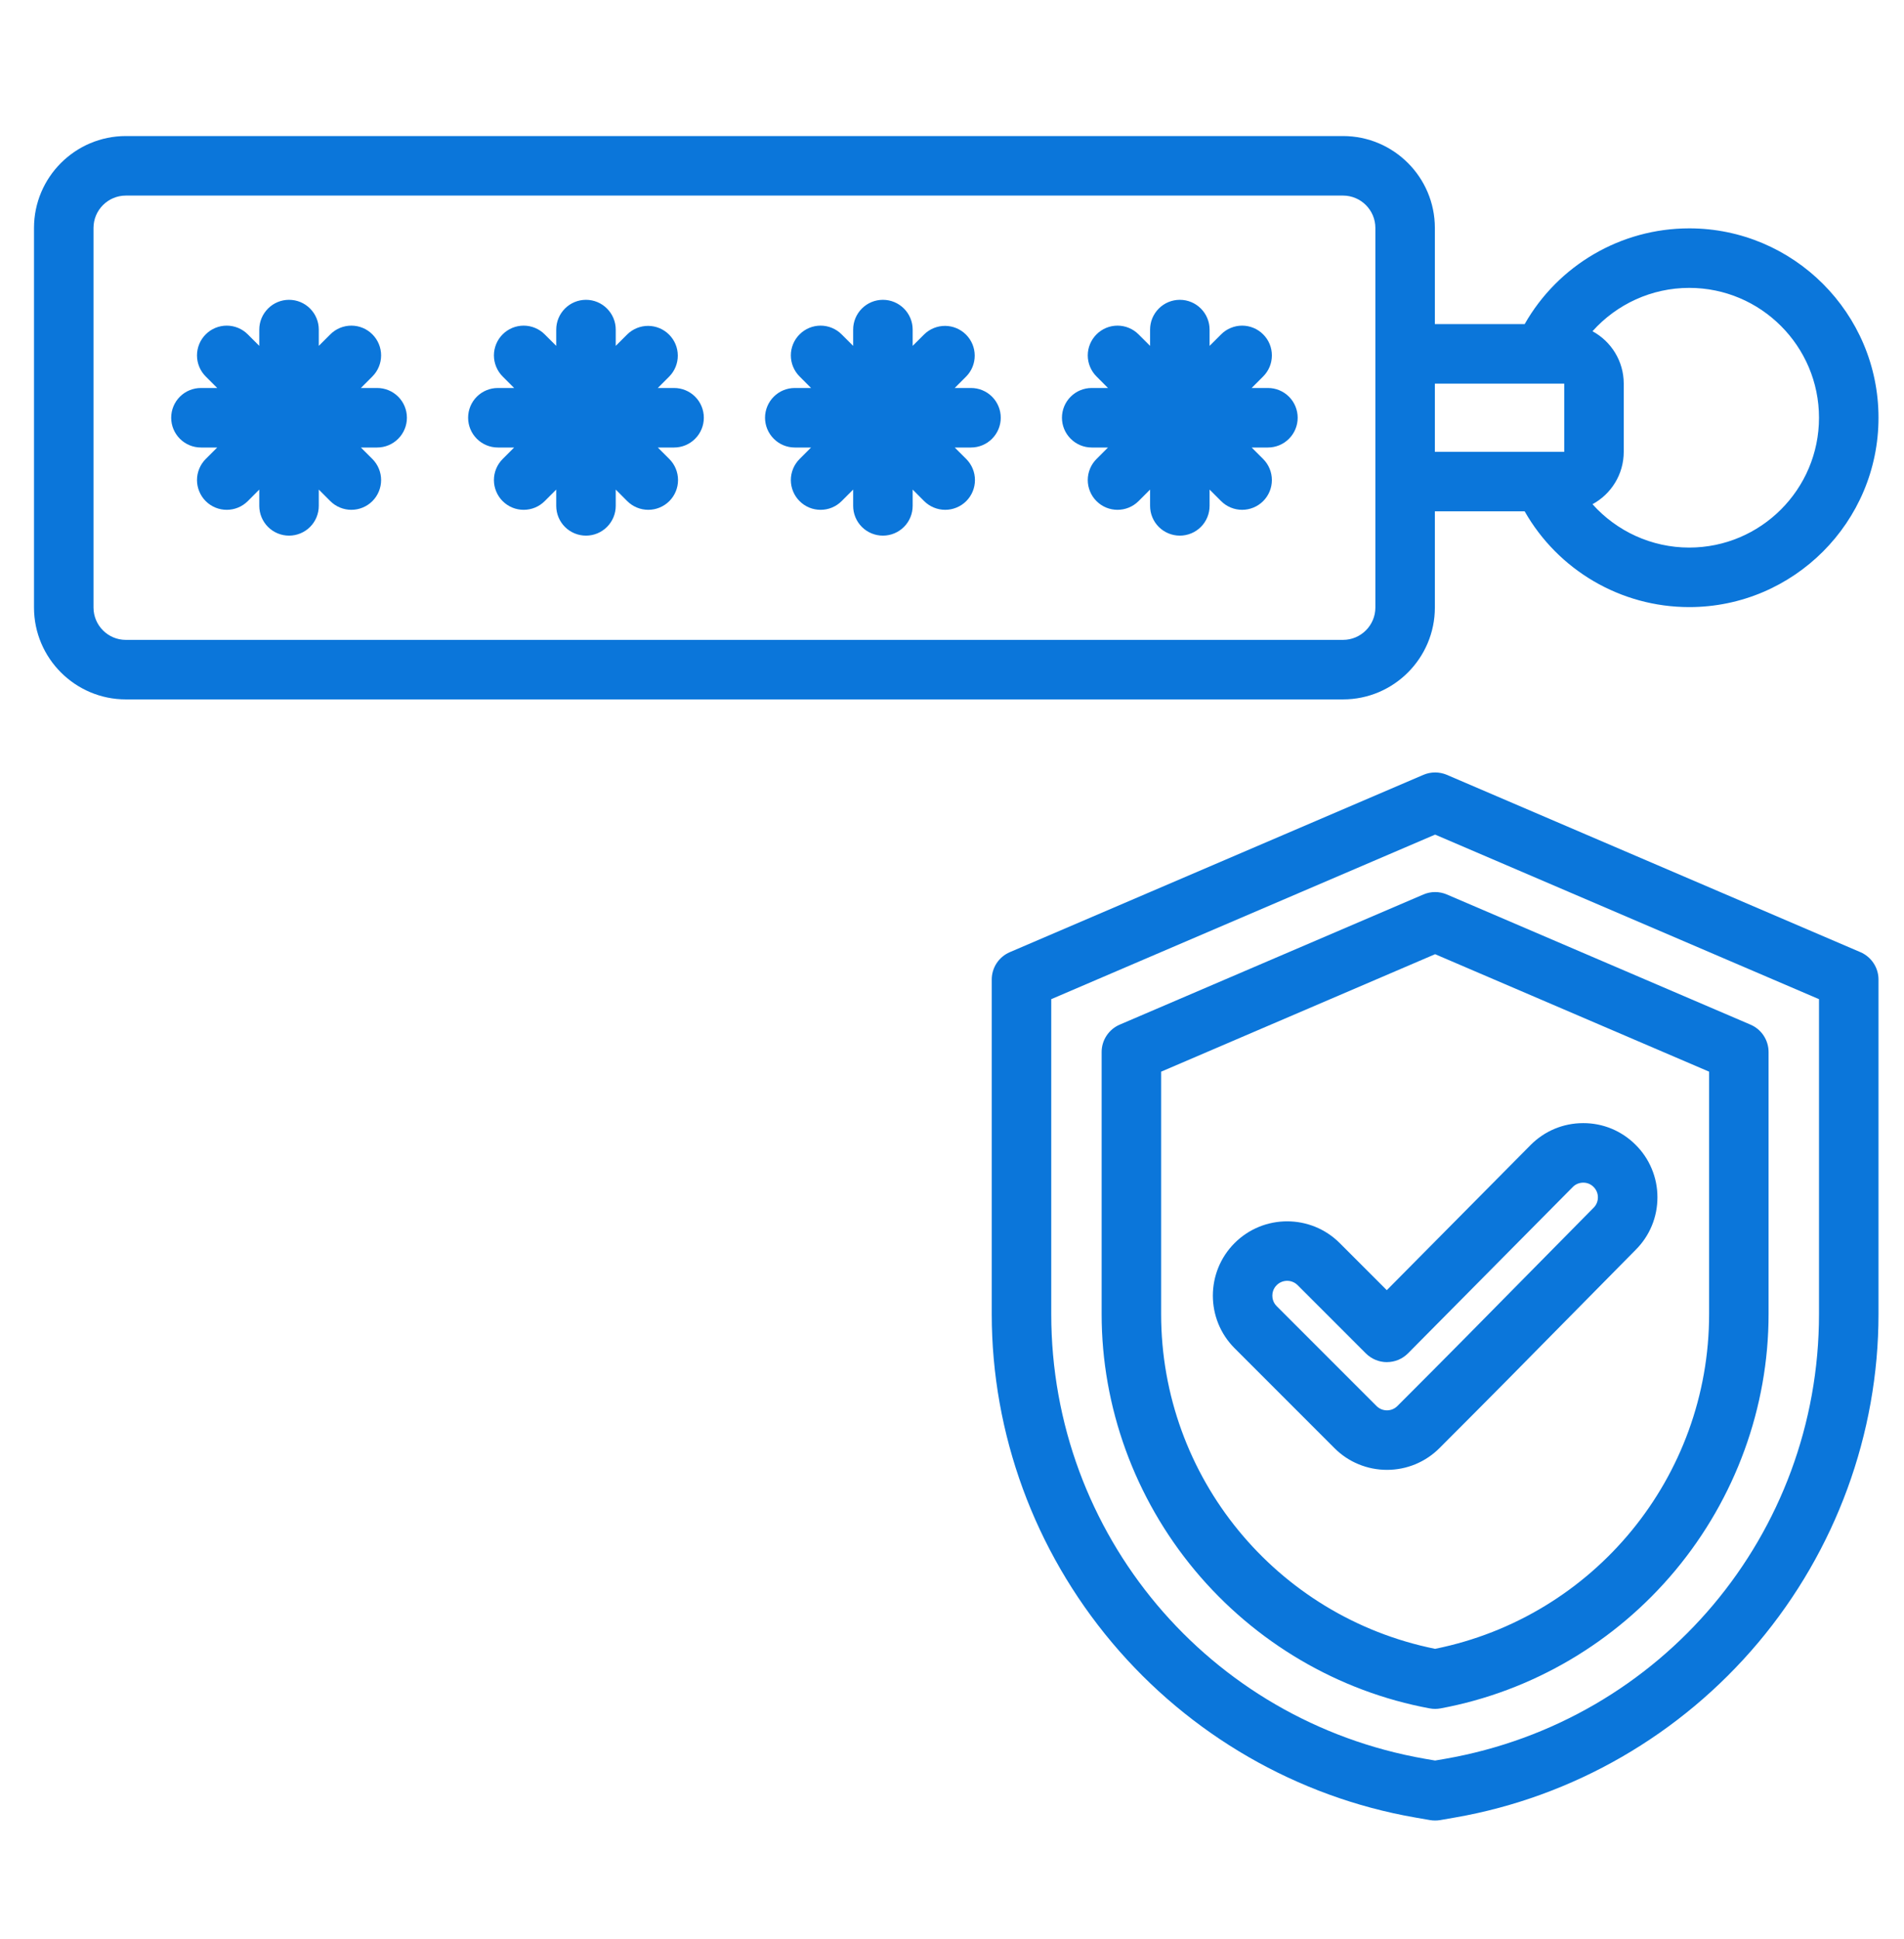 <?xml version="1.0" encoding="UTF-8"?>
<svg xmlns="http://www.w3.org/2000/svg" width="56" height="57" viewBox="0 0 56 57" fill="none">
  <path d="M42.202 17.861V15.034H44.843C45.826 16.761 47.667 17.849 49.683 17.849C52.752 17.849 55.25 15.351 55.25 12.282C55.25 9.212 52.752 6.714 49.683 6.714C47.667 6.714 45.826 7.802 44.843 9.529H42.202V6.702C42.202 5.212 40.99 4 39.5 4H3.702C2.212 4 1 5.212 1 6.702V17.861C1 19.351 2.212 20.563 3.702 20.563H39.5C40.99 20.564 42.202 19.351 42.202 17.861ZM49.683 8.464C51.788 8.464 53.5 10.177 53.5 12.282C53.5 14.387 51.788 16.099 49.683 16.099C48.578 16.099 47.55 15.62 46.838 14.824C47.385 14.528 47.757 13.949 47.757 13.284V11.279C47.757 10.614 47.385 10.035 46.838 9.739C47.55 8.943 48.578 8.464 49.683 8.464ZM46.007 11.279L46.007 13.284H42.202V11.279H46.007ZM2.75 17.861V6.702C2.75 6.177 3.177 5.75 3.702 5.75H39.5C40.025 5.75 40.452 6.177 40.452 6.702V17.861C40.452 18.386 40.025 18.813 39.5 18.813H3.702C3.177 18.814 2.75 18.386 2.75 17.861ZM38.167 12.282C38.167 12.514 38.075 12.736 37.911 12.9C37.747 13.065 37.524 13.157 37.292 13.157H36.813L37.152 13.495C37.316 13.66 37.408 13.882 37.408 14.114C37.408 14.346 37.316 14.569 37.152 14.733C36.988 14.897 36.765 14.989 36.533 14.989C36.301 14.989 36.079 14.897 35.915 14.733L35.576 14.394V14.873C35.576 15.105 35.484 15.328 35.32 15.492C35.156 15.656 34.933 15.748 34.701 15.748C34.469 15.748 34.246 15.656 34.082 15.492C33.918 15.328 33.826 15.105 33.826 14.873V14.394L33.487 14.733C33.316 14.904 33.092 14.989 32.868 14.989C32.644 14.989 32.42 14.904 32.25 14.733C32.168 14.652 32.104 14.555 32.06 14.449C32.016 14.343 31.993 14.229 31.993 14.114C31.993 13.999 32.016 13.886 32.06 13.779C32.104 13.673 32.168 13.577 32.25 13.495L32.588 13.157H32.109C31.877 13.157 31.655 13.065 31.491 12.9C31.326 12.736 31.234 12.514 31.234 12.282C31.234 12.05 31.326 11.827 31.491 11.663C31.655 11.499 31.877 11.407 32.109 11.407H32.588L32.25 11.068C32.086 10.904 31.993 10.681 31.993 10.449C31.993 10.217 32.086 9.995 32.25 9.831C32.414 9.666 32.636 9.574 32.868 9.574C33.1 9.574 33.323 9.666 33.487 9.831L33.826 10.169V9.69C33.826 9.458 33.918 9.236 34.082 9.072C34.246 8.907 34.469 8.815 34.701 8.815C34.933 8.815 35.156 8.907 35.32 9.072C35.484 9.236 35.576 9.458 35.576 9.69V10.169L35.915 9.831C35.996 9.749 36.092 9.685 36.199 9.641C36.305 9.597 36.418 9.574 36.533 9.574C36.648 9.574 36.762 9.597 36.868 9.641C36.974 9.685 37.071 9.749 37.152 9.831C37.233 9.912 37.298 10.008 37.342 10.114C37.386 10.221 37.408 10.334 37.408 10.449C37.408 10.564 37.386 10.678 37.342 10.784C37.298 10.89 37.233 10.987 37.152 11.068L36.813 11.407H37.292C37.524 11.407 37.747 11.499 37.911 11.663C38.075 11.827 38.167 12.05 38.167 12.282ZM29.434 12.282C29.434 12.514 29.342 12.736 29.178 12.9C29.014 13.065 28.791 13.157 28.559 13.157H28.08L28.419 13.495C28.583 13.66 28.675 13.882 28.675 14.114C28.675 14.346 28.583 14.569 28.419 14.733C28.255 14.897 28.032 14.989 27.8 14.989C27.568 14.989 27.346 14.897 27.181 14.733L26.843 14.394V14.873C26.843 15.105 26.751 15.328 26.587 15.492C26.422 15.656 26.2 15.748 25.968 15.748C25.736 15.748 25.513 15.656 25.349 15.492C25.185 15.328 25.093 15.105 25.093 14.873V14.394L24.754 14.733C24.673 14.814 24.576 14.879 24.47 14.923C24.364 14.967 24.25 14.989 24.135 14.989C24.02 14.989 23.907 14.967 23.8 14.923C23.694 14.879 23.598 14.814 23.517 14.733C23.435 14.652 23.371 14.555 23.327 14.449C23.283 14.343 23.26 14.229 23.26 14.114C23.26 13.999 23.283 13.886 23.327 13.779C23.371 13.673 23.435 13.577 23.517 13.495L23.855 13.157H23.376C23.144 13.157 22.922 13.065 22.758 12.9C22.594 12.736 22.501 12.514 22.501 12.282C22.501 12.05 22.594 11.827 22.758 11.663C22.922 11.499 23.144 11.407 23.376 11.407H23.855L23.517 11.068C23.435 10.987 23.371 10.89 23.327 10.784C23.283 10.678 23.26 10.564 23.26 10.449C23.26 10.334 23.283 10.221 23.327 10.114C23.371 10.008 23.435 9.912 23.517 9.831C23.681 9.666 23.903 9.574 24.135 9.574C24.25 9.574 24.364 9.597 24.47 9.641C24.576 9.685 24.673 9.749 24.754 9.831L25.093 10.169V9.69C25.093 9.458 25.185 9.236 25.349 9.072C25.513 8.907 25.736 8.815 25.968 8.815C26.2 8.815 26.422 8.907 26.587 9.072C26.751 9.236 26.843 9.458 26.843 9.69V10.169L27.182 9.831C27.346 9.67 27.568 9.58 27.798 9.581C28.029 9.583 28.249 9.675 28.412 9.838C28.575 10.001 28.667 10.221 28.668 10.451C28.67 10.682 28.58 10.903 28.419 11.068L28.08 11.407H28.559C28.791 11.407 29.014 11.499 29.178 11.663C29.342 11.827 29.434 12.05 29.434 12.282ZM20.701 12.282C20.701 12.514 20.609 12.736 20.445 12.9C20.281 13.065 20.058 13.157 19.826 13.157H19.347L19.686 13.495C19.85 13.66 19.942 13.882 19.942 14.114C19.942 14.346 19.85 14.569 19.686 14.733C19.522 14.897 19.299 14.989 19.067 14.989C18.835 14.989 18.613 14.897 18.448 14.733L18.11 14.394V14.873C18.11 15.105 18.017 15.328 17.853 15.492C17.689 15.656 17.467 15.748 17.235 15.748C17.003 15.748 16.78 15.656 16.616 15.492C16.452 15.328 16.36 15.105 16.36 14.873V14.394L16.021 14.733C15.94 14.814 15.843 14.879 15.737 14.923C15.631 14.967 15.517 14.989 15.402 14.989C15.287 14.989 15.173 14.967 15.067 14.923C14.961 14.879 14.865 14.814 14.783 14.733C14.702 14.652 14.638 14.555 14.594 14.449C14.55 14.343 14.527 14.229 14.527 14.114C14.527 13.999 14.55 13.886 14.594 13.779C14.638 13.673 14.702 13.577 14.784 13.495L15.122 13.157H14.643C14.411 13.157 14.189 13.065 14.024 12.9C13.86 12.736 13.768 12.514 13.768 12.282C13.768 12.05 13.86 11.827 14.024 11.663C14.189 11.499 14.411 11.407 14.643 11.407H15.122L14.783 11.068C14.702 10.987 14.638 10.89 14.594 10.784C14.55 10.678 14.527 10.564 14.527 10.449C14.527 10.334 14.55 10.221 14.594 10.114C14.638 10.008 14.702 9.912 14.783 9.831C14.947 9.666 15.17 9.574 15.402 9.574C15.517 9.574 15.631 9.597 15.737 9.641C15.843 9.685 15.94 9.749 16.021 9.831L16.36 10.169V9.69C16.36 9.458 16.452 9.236 16.616 9.072C16.78 8.907 17.003 8.815 17.235 8.815C17.467 8.815 17.689 8.907 17.853 9.072C18.017 9.236 18.11 9.458 18.11 9.69V10.169L18.449 9.831C18.613 9.67 18.835 9.58 19.065 9.581C19.296 9.583 19.516 9.675 19.679 9.838C19.842 10.001 19.934 10.221 19.935 10.451C19.937 10.682 19.847 10.903 19.686 11.068L19.347 11.407H19.826C20.058 11.407 20.281 11.499 20.445 11.663C20.609 11.827 20.701 12.05 20.701 12.282ZM11.968 12.282C11.968 12.514 11.876 12.736 11.712 12.9C11.547 13.065 11.325 13.157 11.093 13.157H10.614L10.953 13.495C11.117 13.66 11.209 13.882 11.209 14.114C11.209 14.346 11.117 14.569 10.953 14.733C10.789 14.897 10.566 14.989 10.334 14.989C10.102 14.989 9.879 14.897 9.715 14.733L9.376 14.394V14.873C9.376 15.105 9.284 15.328 9.12 15.492C8.956 15.656 8.734 15.748 8.501 15.748C8.269 15.748 8.047 15.656 7.883 15.492C7.719 15.328 7.626 15.105 7.626 14.873V14.394L7.288 14.733C7.117 14.904 6.893 14.989 6.669 14.989C6.445 14.989 6.221 14.904 6.05 14.733C5.969 14.652 5.905 14.555 5.861 14.449C5.817 14.343 5.794 14.229 5.794 14.114C5.794 13.999 5.817 13.886 5.861 13.779C5.905 13.673 5.969 13.577 6.05 13.495L6.389 13.157H5.91C5.678 13.157 5.455 13.065 5.291 12.9C5.127 12.736 5.035 12.514 5.035 12.282C5.035 12.05 5.127 11.827 5.291 11.663C5.455 11.499 5.678 11.407 5.91 11.407H6.389L6.05 11.068C5.886 10.904 5.794 10.681 5.794 10.449C5.794 10.217 5.886 9.995 6.05 9.831C6.214 9.666 6.437 9.574 6.669 9.574C6.901 9.574 7.124 9.666 7.288 9.831L7.626 10.169V9.69C7.626 9.458 7.719 9.236 7.883 9.072C8.047 8.907 8.269 8.815 8.501 8.815C8.734 8.815 8.956 8.907 9.12 9.072C9.284 9.236 9.376 9.458 9.376 9.69V10.169L9.715 9.831C9.879 9.666 10.102 9.574 10.334 9.574C10.566 9.574 10.789 9.666 10.953 9.831C11.117 9.995 11.209 10.217 11.209 10.449C11.209 10.681 11.117 10.904 10.953 11.068L10.614 11.407H11.093C11.325 11.407 11.547 11.499 11.712 11.663C11.876 11.827 11.968 12.05 11.968 12.282ZM54.72 27.995L42.554 22.781C42.445 22.735 42.328 22.711 42.209 22.711C42.091 22.711 41.974 22.735 41.865 22.781L29.699 27.995C29.542 28.063 29.408 28.175 29.313 28.318C29.219 28.461 29.169 28.628 29.169 28.799V38.636C29.169 42.153 30.425 45.583 32.708 48.295C34.988 51.005 38.152 52.831 41.616 53.435L42.059 53.512C42.158 53.529 42.26 53.529 42.36 53.512L42.802 53.435C46.266 52.831 49.43 51.005 51.711 48.295C53.993 45.583 55.25 42.153 55.25 38.636V28.799C55.25 28.628 55.2 28.461 55.105 28.318C55.011 28.175 54.877 28.063 54.72 27.995ZM53.5 38.636C53.5 45.101 48.875 50.6 42.502 51.711L42.209 51.761L41.917 51.711C35.544 50.6 30.919 45.101 30.919 38.636V29.376L42.209 24.538L53.5 29.376V38.636ZM41.865 26.298L32.931 30.126C32.774 30.194 32.64 30.306 32.546 30.449C32.451 30.592 32.401 30.759 32.401 30.931V38.636C32.401 41.372 33.375 44.047 35.144 46.17C36.91 48.289 39.363 49.731 42.05 50.228C42.155 50.248 42.263 50.248 42.369 50.228C45.056 49.731 47.509 48.289 49.275 46.17C51.044 44.047 52.017 41.372 52.017 38.636V30.931C52.017 30.581 51.809 30.264 51.487 30.126L42.554 26.298C42.445 26.251 42.328 26.227 42.209 26.227C42.091 26.227 41.974 26.251 41.865 26.298ZM50.268 31.508V38.636C50.268 43.421 46.889 47.533 42.209 48.477C37.53 47.533 34.151 43.421 34.151 38.636V31.508L42.209 28.054L50.268 31.508ZM39.403 36.547C38.551 35.695 37.164 35.695 36.312 36.547C35.459 37.4 35.459 38.787 36.312 39.639H36.312L39.247 42.574C39.45 42.778 39.691 42.94 39.956 43.049C40.221 43.159 40.506 43.215 40.793 43.215C41.08 43.215 41.365 43.159 41.63 43.049C41.895 42.939 42.136 42.778 42.339 42.574C43.928 40.985 44.834 40.066 45.882 39.001C46.505 38.369 47.191 37.673 48.112 36.742C48.315 36.539 48.476 36.298 48.585 36.033C48.694 35.768 48.749 35.484 48.748 35.197C48.748 34.91 48.691 34.627 48.58 34.362C48.47 34.097 48.308 33.857 48.104 33.656C47.902 33.454 47.662 33.294 47.398 33.184C47.134 33.075 46.851 33.02 46.565 33.021H46.559C45.976 33.022 45.429 33.251 45.017 33.665L40.788 37.932L39.403 36.547ZM40.793 40.047C40.908 40.047 41.022 40.024 41.129 39.98C41.235 39.935 41.331 39.87 41.413 39.788L46.259 34.898C46.298 34.858 46.346 34.826 46.398 34.804C46.451 34.782 46.507 34.771 46.564 34.771C46.621 34.77 46.677 34.781 46.73 34.802C46.782 34.824 46.83 34.856 46.87 34.897C46.91 34.936 46.942 34.984 46.964 35.036C46.986 35.089 46.997 35.145 46.997 35.202C46.998 35.259 46.986 35.316 46.965 35.368C46.943 35.421 46.911 35.469 46.87 35.509C46.124 36.263 45.379 37.018 44.635 37.773C43.589 38.835 42.686 39.752 41.101 41.337C41.061 41.377 41.013 41.41 40.96 41.432C40.907 41.454 40.85 41.465 40.793 41.465C40.736 41.465 40.679 41.454 40.626 41.432C40.573 41.41 40.525 41.377 40.485 41.337L37.549 38.401H37.549C37.438 38.29 37.422 38.161 37.422 38.093C37.422 38.026 37.438 37.896 37.549 37.785C37.631 37.703 37.742 37.657 37.858 37.657C37.973 37.657 38.084 37.703 38.166 37.785L40.172 39.791C40.337 39.955 40.559 40.048 40.791 40.048L40.793 40.047Z" fill="#0B76DA"></path>
</svg>
